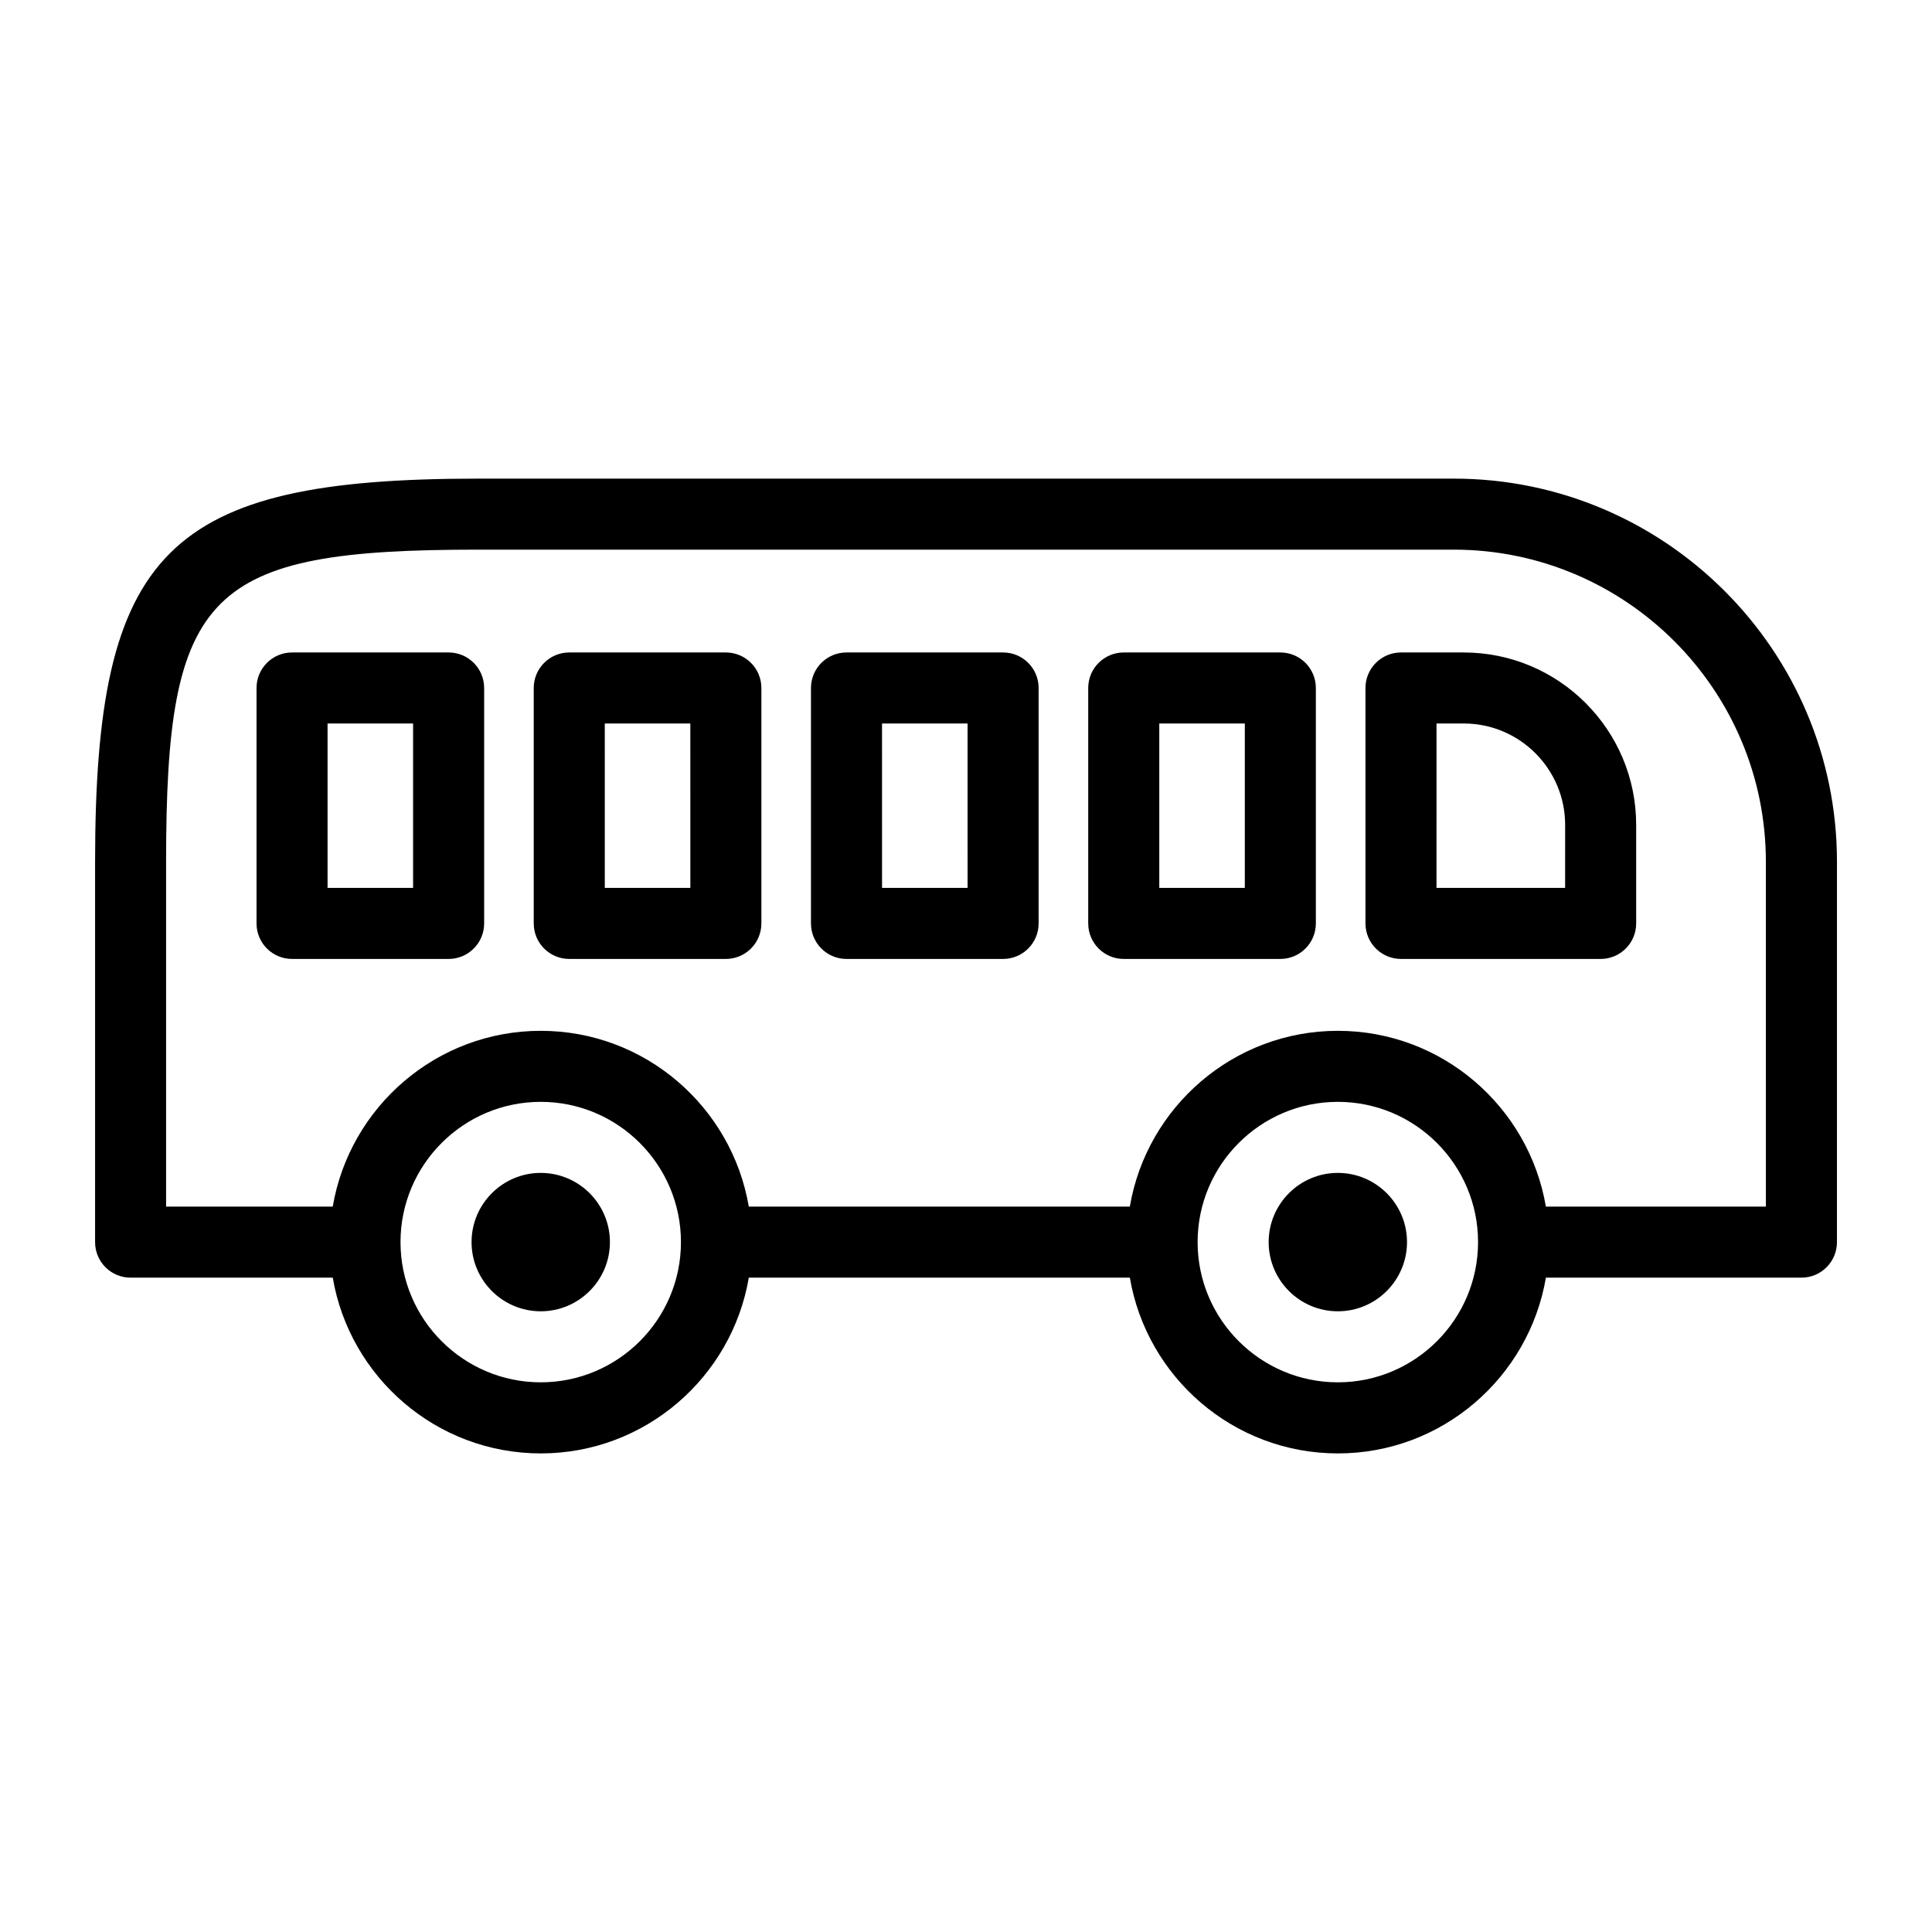 <?xml version="1.0" encoding="UTF-8"?>
<!-- Uploaded to: SVG Repo, www.svgrepo.com, Generator: SVG Repo Mixer Tools -->
<svg fill="#000000" width="800px" height="800px" version="1.1" viewBox="144 144 512 512" xmlns="http://www.w3.org/2000/svg">
 <g>
  <path d="m498.54 454.83c-10.113 0-18.332 8.227-18.332 18.344 0 10.113 8.223 18.332 18.332 18.332 10.113 0 18.332-8.223 18.332-18.332 0.004-10.113-8.219-18.344-18.332-18.344z"/>
  <path d="m287.3 454.83c-10.105 0-18.332 8.227-18.332 18.344 0 10.113 8.227 18.332 18.332 18.332 10.105 0 18.336-8.223 18.336-18.332 0-10.113-8.227-18.344-18.336-18.344z"/>
  <path d="m529.25 270.84h-258.5c-82.574 0-101.55 18.98-101.55 101.55v100.79c0 5.199 4.215 9.414 9.414 9.414h53.57c4.496 26.395 27.477 46.574 55.129 46.574 27.656 0 50.637-20.176 55.129-46.574h100.98c4.496 26.395 27.477 46.574 55.129 46.574 27.656 0 50.637-20.176 55.129-46.574h67.719c5.199 0 9.414-4.215 9.414-9.414l0.004-100.79c0-55.996-45.555-101.55-101.55-101.55zm-241.95 239.49c-20.488 0-37.16-16.672-37.16-37.16 0-20.496 16.668-37.168 37.16-37.168 20.488 0 37.16 16.676 37.16 37.168s-16.668 37.16-37.16 37.16zm211.24 0c-20.488 0-37.16-16.672-37.16-37.16 0-20.496 16.672-37.168 37.16-37.168s37.16 16.676 37.16 37.168-16.668 37.16-37.16 37.16zm113.44-46.57h-58.305c-4.496-26.398-27.477-46.582-55.129-46.582-27.656 0-50.637 20.184-55.129 46.582h-100.98c-4.496-26.398-27.477-46.582-55.129-46.582-27.656 0-50.637 20.184-55.129 46.582h-44.164v-91.371c0-71.902 10.824-82.727 82.73-82.727h258.5c45.617 0 82.73 37.109 82.73 82.727z"/>
  <path d="m531.91 316.91h-16.633c-5.199 0-9.414 4.215-9.414 9.414v62.391c0 5.199 4.215 9.414 9.414 9.414h52.91c5.199 0 9.414-4.215 9.414-9.414v-26.109c0-25.199-20.496-45.695-45.691-45.695zm26.863 62.391h-34.086l0.004-43.566h7.223c14.812 0 26.863 12.055 26.863 26.867z"/>
  <path d="m483.3 316.91h-41.496c-5.199 0-9.414 4.215-9.414 9.414v62.391c0 5.199 4.215 9.414 9.414 9.414h41.496c5.199 0 9.414-4.215 9.414-9.414v-62.391c0-5.199-4.215-9.414-9.414-9.414zm-9.41 62.391h-22.668v-43.566h22.668z"/>
  <path d="m409.83 316.91h-41.5c-5.199 0-9.414 4.215-9.414 9.414v62.391c0 5.199 4.215 9.414 9.414 9.414h41.5c5.199 0 9.414-4.215 9.414-9.414v-62.391c0-5.199-4.215-9.414-9.414-9.414zm-9.41 62.391h-22.672l-0.004-43.566h22.672z"/>
  <path d="m336.36 316.91h-41.5c-5.199 0-9.414 4.215-9.414 9.414v62.391c0 5.199 4.215 9.414 9.414 9.414h41.5c5.195 0 9.414-4.215 9.414-9.414v-62.391c0-5.199-4.219-9.414-9.414-9.414zm-9.41 62.391h-22.672l-0.004-43.566h22.672z"/>
  <path d="m262.89 316.91h-41.492c-5.203 0-9.414 4.215-9.414 9.414v62.391c0 5.199 4.211 9.414 9.414 9.414h41.492c5.199 0 9.414-4.215 9.414-9.414v-62.391c0-5.199-4.215-9.414-9.414-9.414zm-9.414 62.391h-22.668v-43.566h22.668z"/>
 </g>
</svg>